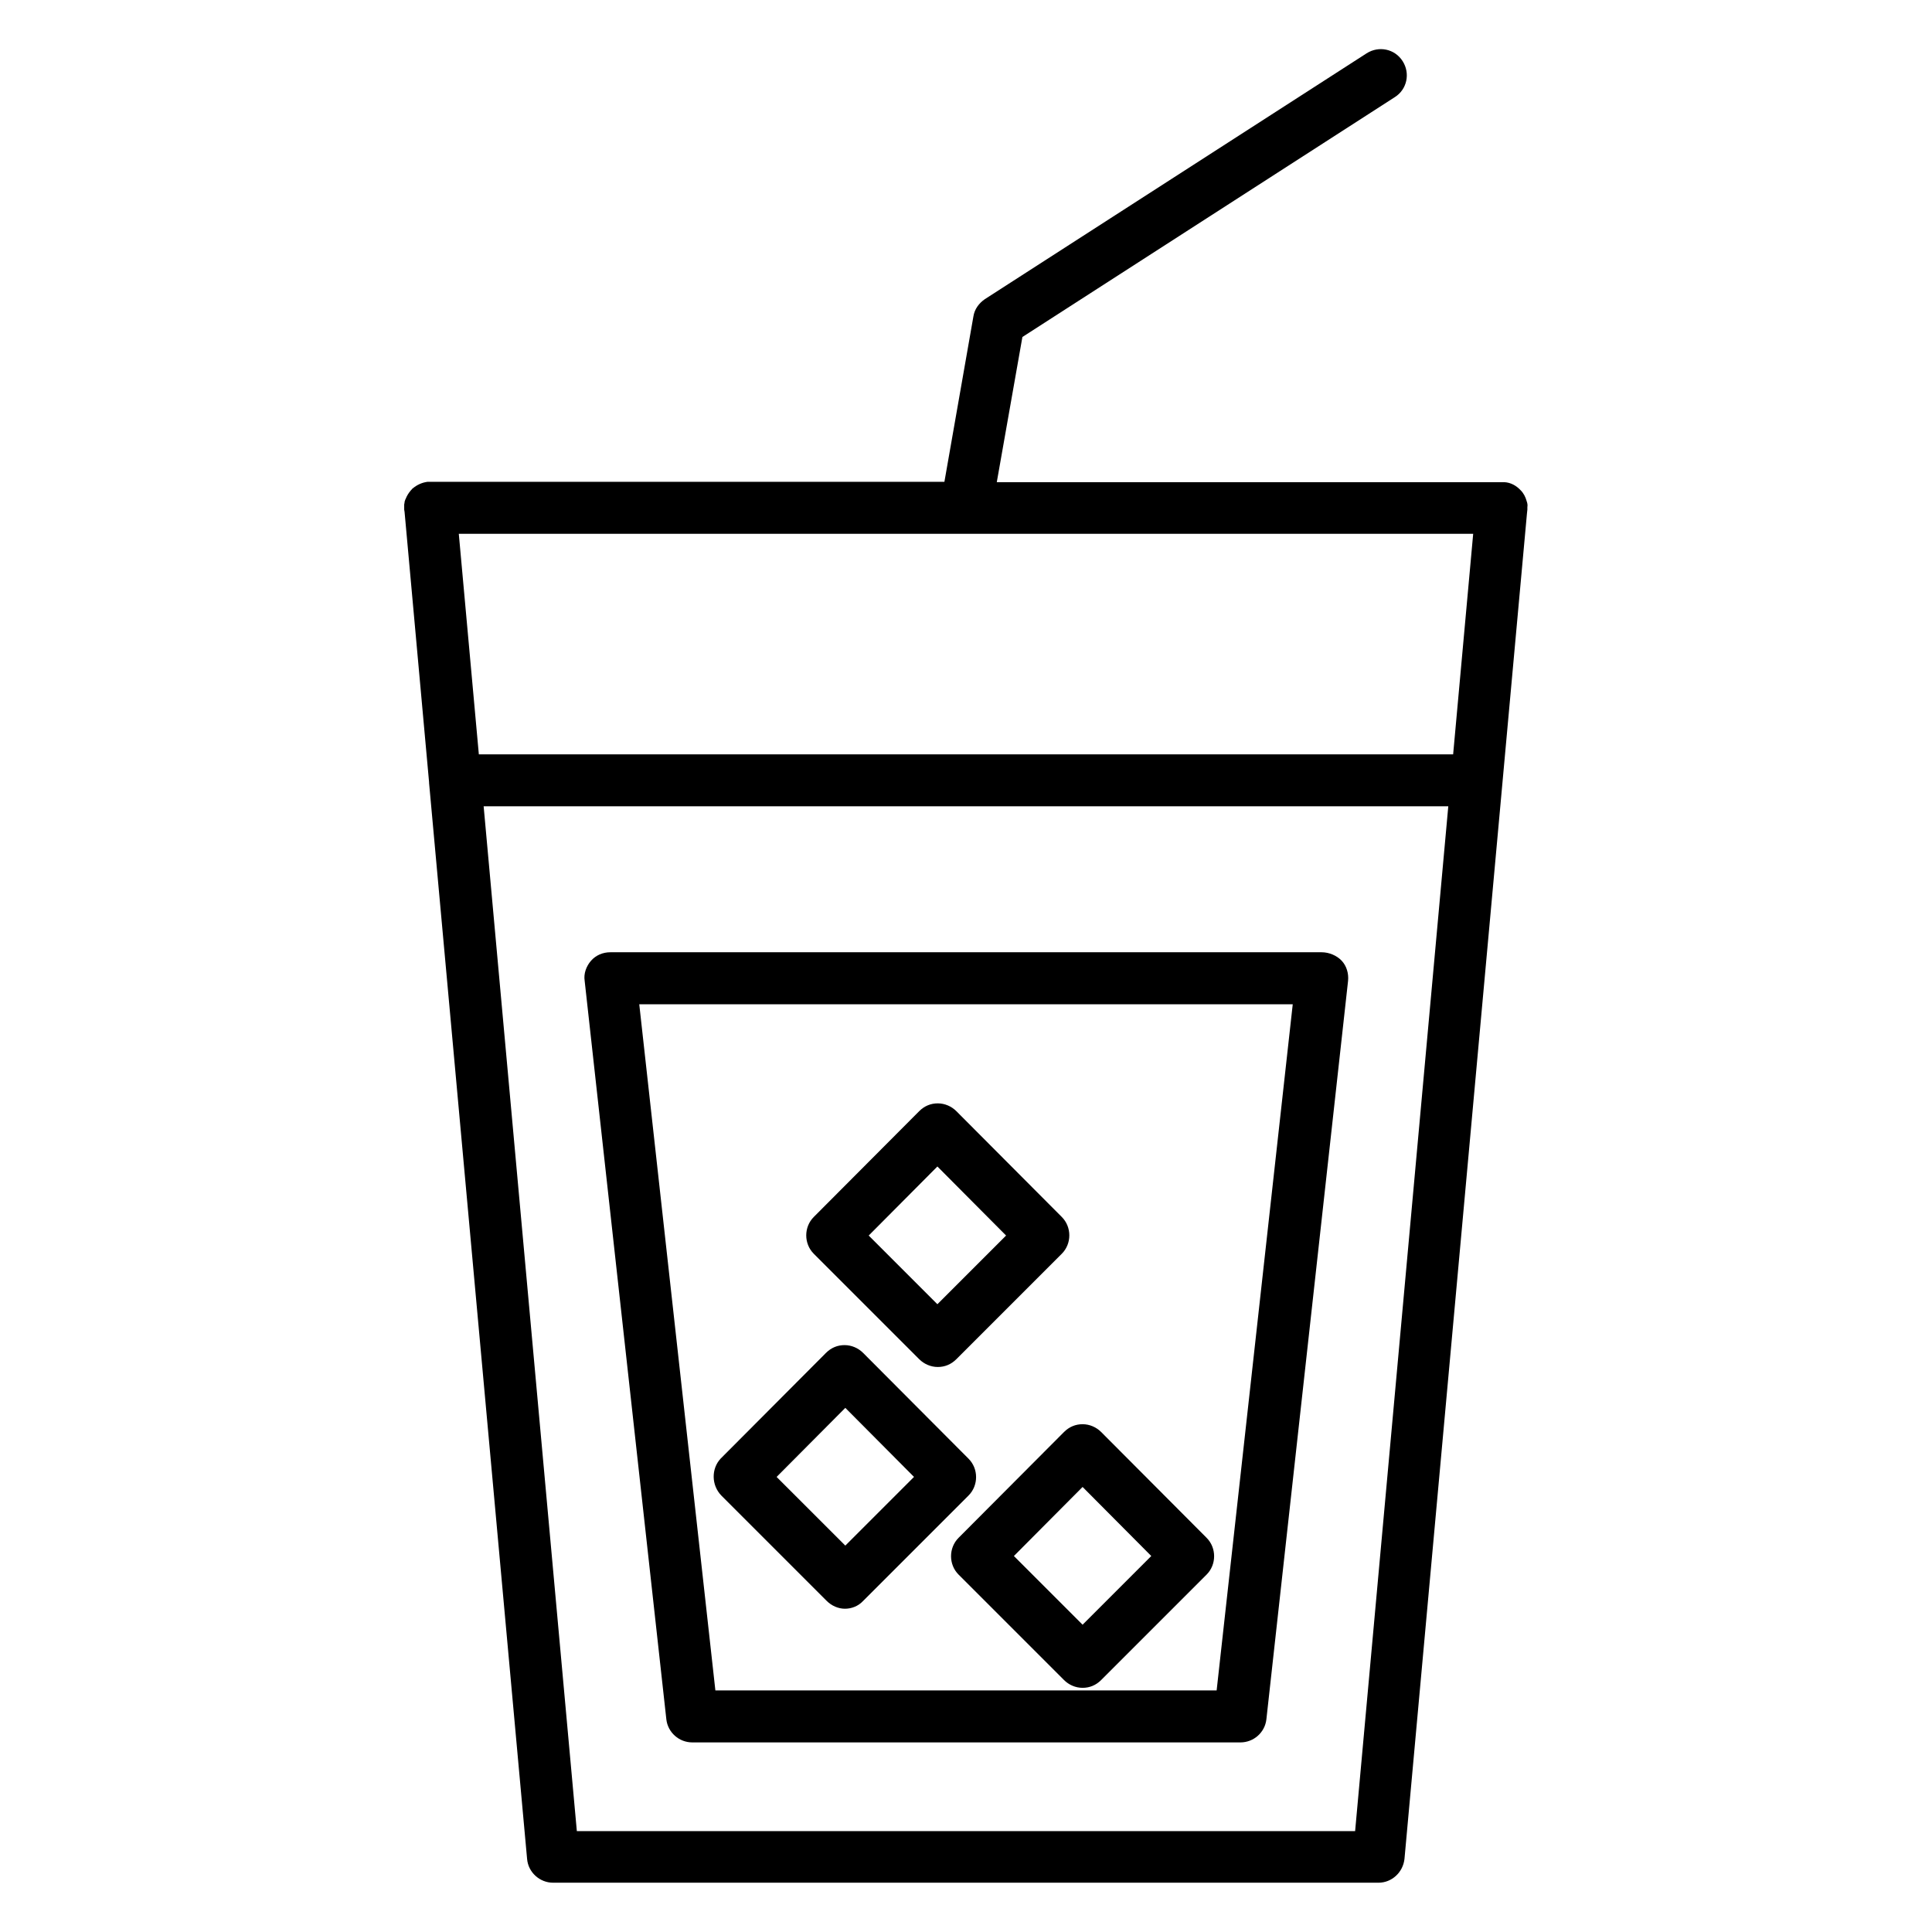<?xml version="1.0" encoding="UTF-8"?>
<!-- Uploaded to: ICON Repo, www.svgrepo.com, Generator: ICON Repo Mixer Tools -->
<svg fill="#000000" width="800px" height="800px" version="1.1" viewBox="144 144 512 512" xmlns="http://www.w3.org/2000/svg">
 <g>
  <path d="m548.58 276.8c-0.297-1.082-0.789-2.066-1.574-2.856-1.18-1.277-2.656-2.066-4.328-2.164h-0.688-133.83l6.789-38.473 98.695-63.566c3.246-2.066 4.133-6.297 2.066-9.543-2.066-3.246-6.297-4.133-9.543-2.066l-101.16 65.141c-1.574 1.082-2.754 2.656-3.051 4.625l-7.676 43.789-136.28-0.004h-0.688c-1.477 0.195-2.754 0.789-3.836 1.672-0.195 0.098-0.297 0.297-0.492 0.492l-0.098 0.098c-0.59 0.688-1.082 1.477-1.379 2.262 0 0.098-0.098 0.098-0.098 0.195s-0.098 0.195-0.098 0.297c0 0.098-0.098 0.195-0.098 0.297v0.195c0 0.195-0.098 0.297-0.098 0.492v0.688 0.688l0.098 0.59 6.496 71.637v0.195l25.977 285.16c0.297 3.543 3.344 6.297 6.887 6.297h218.74c3.543 0 6.496-2.754 6.887-6.297l32.473-356.7 0.098-0.887v-0.688c0.098-0.488 0-1.078-0.199-1.57zm-148.58 8.66h134.41l-5.312 58.449h-258.2l-5.312-58.449zm103.12 343.81h-206.25l-24.699-271.59h255.64z"/>
  <path d="m494.27 396.36h-188.54c-1.969 0-3.836 0.789-5.117 2.262-1.277 1.477-1.969 3.445-1.672 5.312l21.648 195.72c0.395 3.445 3.344 6.102 6.887 6.102h145.24c3.543 0 6.496-2.656 6.887-6.102l21.648-195.72c0.195-1.969-0.395-3.938-1.672-5.312-1.277-1.379-3.344-2.262-5.312-2.262zm-27.848 195.62h-132.84l-20.172-181.84h173.18z"/>
  <path d="m387.6 504.2c1.277 1.277 3.051 2.066 4.922 2.066 1.871 0 3.543-0.688 4.922-2.066l27.945-27.945c2.656-2.656 2.656-7.086 0-9.742l-27.945-28.043c-1.277-1.277-3.051-2.066-4.922-2.066-1.871 0-3.543 0.688-4.922 2.066l-27.945 28.043c-2.656 2.656-2.656 7.086 0 9.742zm4.82-51.07 18.203 18.301-18.203 18.203-18.203-18.203z"/>
  <path d="m335.15 540.32 27.945 27.945c1.277 1.277 3.051 2.066 4.82 2.066s3.543-0.688 4.82-2.066l27.945-27.945c2.656-2.656 2.656-7.086 0-9.742l-27.945-28.043c-1.277-1.277-3.051-2.066-4.922-2.066s-3.543 0.688-4.922 2.066l-27.945 28.043c-2.453 2.66-2.453 6.988 0.203 9.742zm32.867-23.223 18.203 18.301-18.203 18.203-18.207-18.199z"/>
  <path d="m398.03 551.54c-2.656 2.656-2.656 7.086 0 9.742l27.945 27.945c1.277 1.277 3.051 2.066 4.922 2.066 1.871 0 3.543-0.688 4.922-2.066l27.945-27.945c2.656-2.656 2.656-7.086 0-9.742l-27.945-28.043c-1.277-1.277-3.051-2.066-4.922-2.066-1.871 0-3.543 0.688-4.922 2.066zm51.07 4.82-18.203 18.203-18.203-18.203 18.203-18.301z"/>
 </g>
</svg>